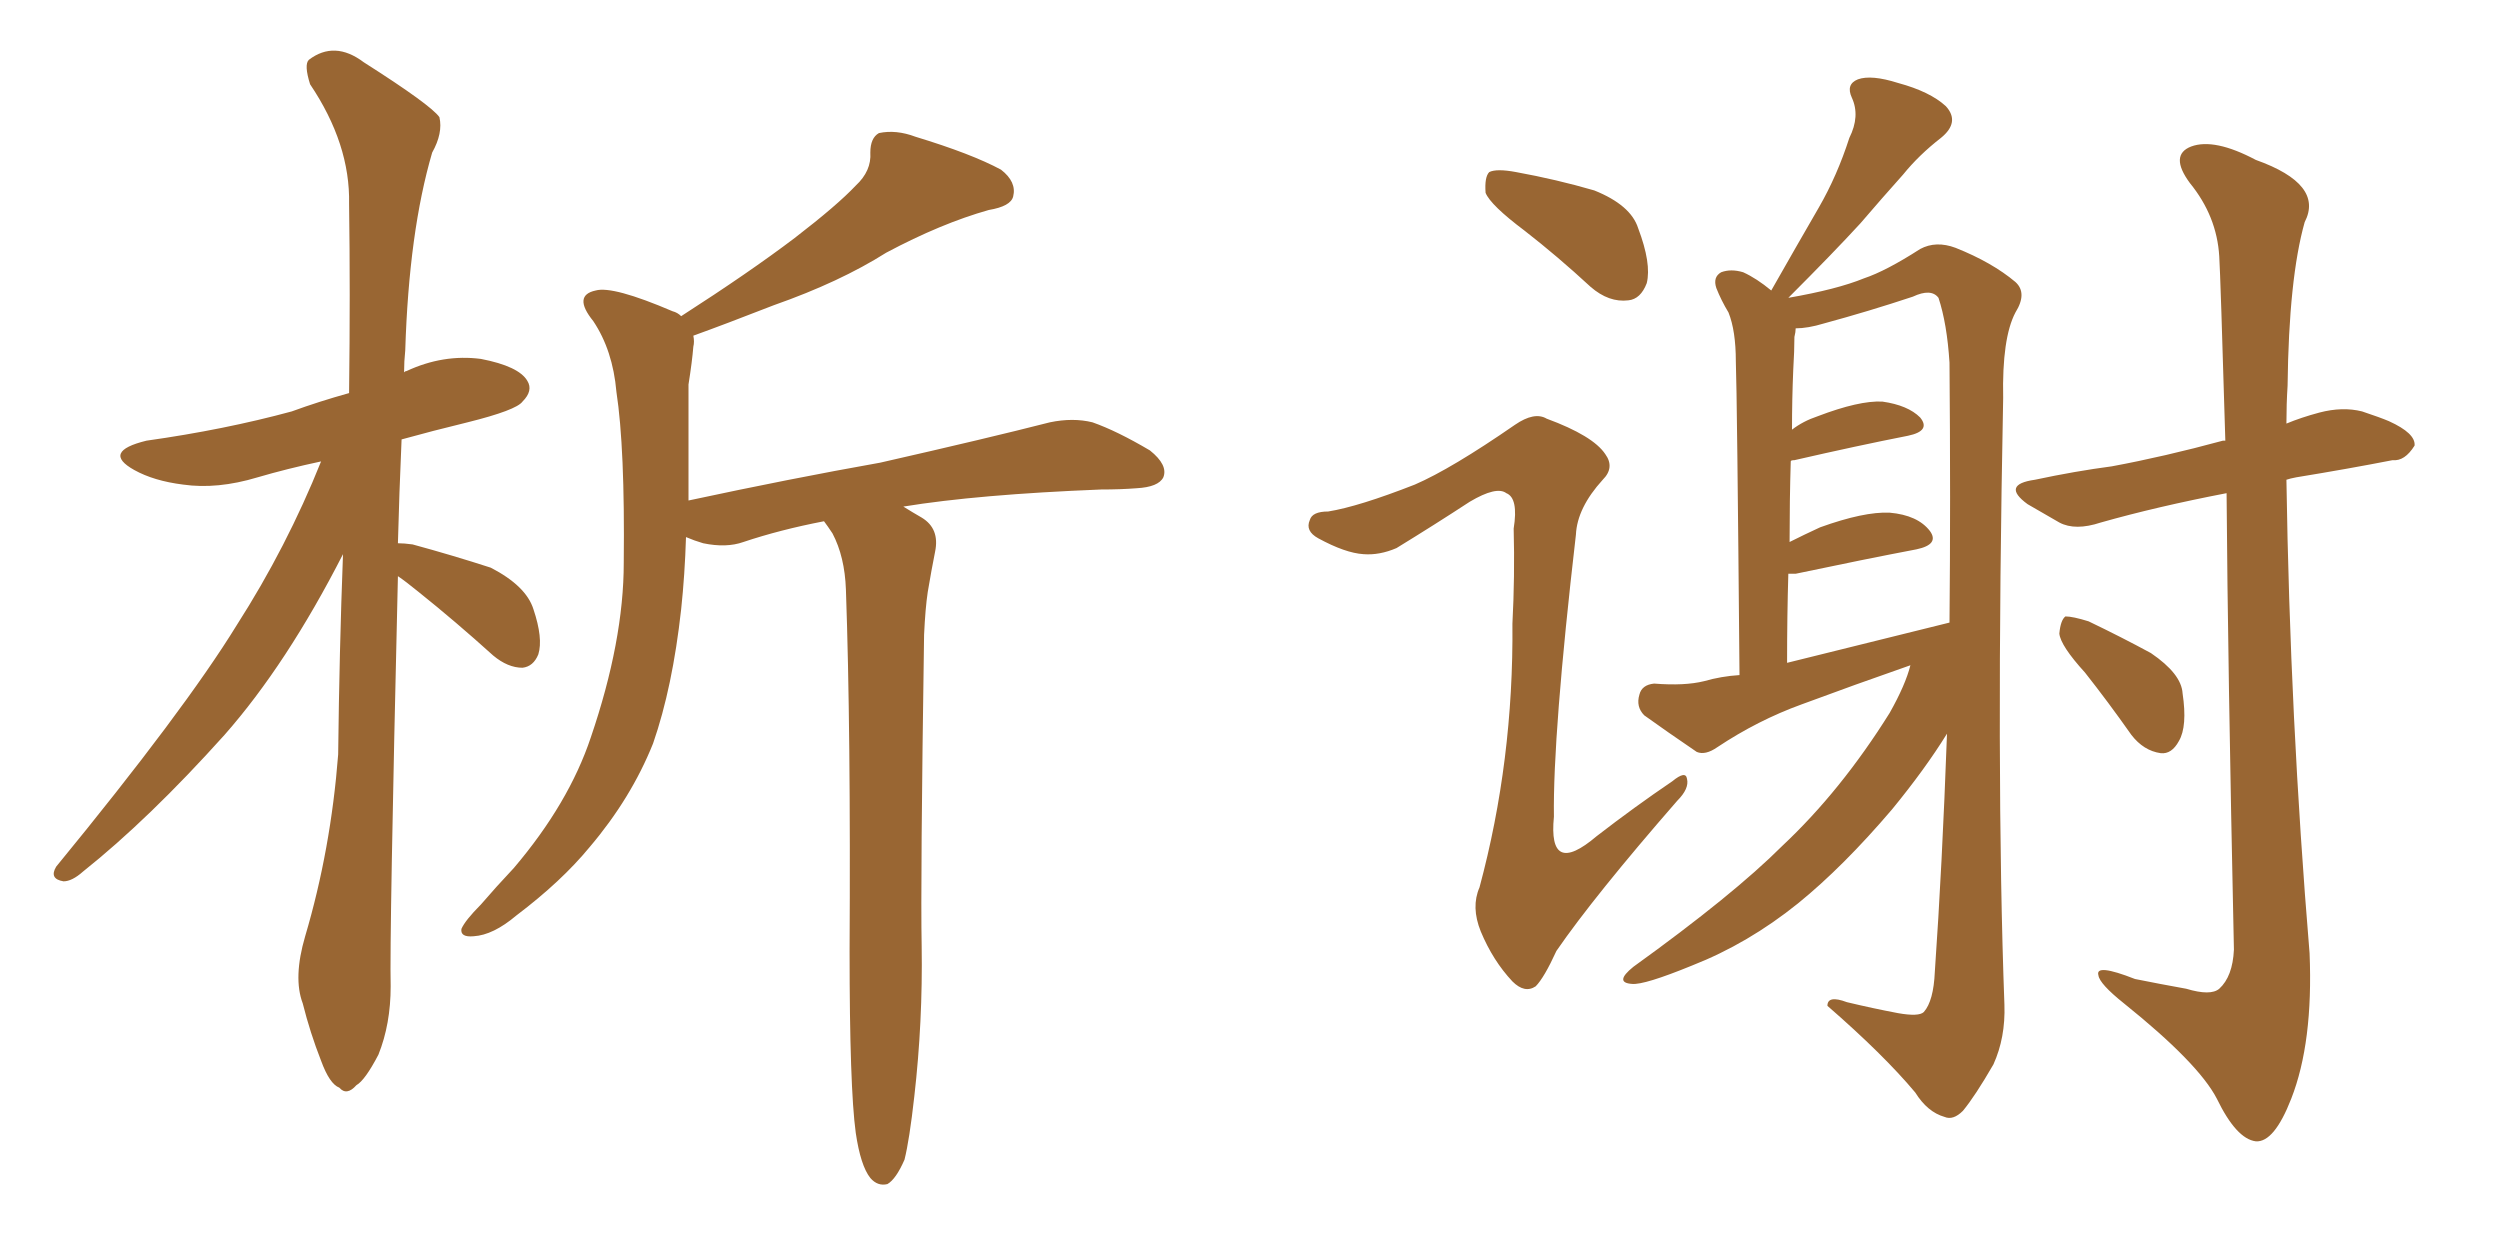 <svg xmlns="http://www.w3.org/2000/svg" xmlns:xlink="http://www.w3.org/1999/xlink" width="300" height="150"><path fill="#996633" padding="10" d="M47.75 69.14L47.75 69.14Q46.73 112.50 46.88 118.36L46.88 118.36Q46.88 122.90 45.41 126.56L45.41 126.56Q43.80 129.64 42.77 130.22L42.77 130.22Q41.60 131.54 40.72 130.52L40.72 130.52Q39.55 130.08 38.53 127.29L38.53 127.29Q37.21 123.93 36.33 120.41L36.33 120.41Q35.16 117.33 36.62 112.35L36.62 112.35Q39.70 101.95 40.58 90.53L40.58 90.53Q40.72 78.08 41.16 66.50L41.16 66.50Q34.42 79.69 26.95 88.18L26.95 88.18Q17.87 98.29 9.96 104.59L9.96 104.59Q8.64 105.76 7.62 105.76L7.62 105.76Q5.86 105.47 6.74 104.00L6.74 104.00Q22.12 85.25 28.42 75L28.42 75Q34.42 65.63 38.53 55.37L38.53 55.37Q34.42 56.25 30.91 57.28L30.91 57.28Q26.07 58.74 21.97 58.15L21.97 58.15Q18.46 57.71 16.11 56.40L16.11 56.40Q12.16 54.20 17.58 52.88L17.58 52.88Q26.95 51.56 35.01 49.37L35.01 49.37Q38.23 48.19 41.89 47.17L41.89 47.17Q42.04 35.01 41.89 24.46L41.89 24.46Q42.04 17.29 37.21 10.11L37.21 10.11Q36.47 7.76 37.06 7.18L37.06 7.18Q40.14 4.83 43.65 7.47L43.65 7.47Q51.71 12.60 52.73 14.06L52.73 14.06Q53.17 15.97 51.86 18.31L51.86 18.31Q49.07 27.83 48.63 42.04L48.63 42.04Q48.49 43.36 48.49 44.68L48.49 44.68Q48.63 44.53 48.78 44.53L48.78 44.53Q53.17 42.48 57.71 43.07L57.71 43.07Q62.26 43.95 63.28 45.70L63.28 45.70Q64.01 46.88 62.70 48.19L62.70 48.19Q61.96 49.22 56.10 50.68L56.10 50.68Q51.86 51.71 48.19 52.73L48.19 52.73Q47.90 59.33 47.75 65.19L47.75 65.19Q48.49 65.19 49.51 65.33L49.51 65.33Q54.35 66.65 58.89 68.12L58.89 68.12Q63.13 70.31 64.01 73.10L64.01 73.10Q65.19 76.61 64.60 78.52L64.60 78.52Q64.01 79.98 62.70 80.13L62.70 80.13Q60.94 80.13 59.18 78.66L59.18 78.66Q54.64 74.56 50.24 71.04L50.24 71.04Q48.63 69.73 47.75 69.14ZM102.69 135.94L102.69 135.94L102.69 135.94Q101.95 130.52 101.95 114.11L101.95 114.11Q102.10 87.60 101.51 70.75L101.51 70.75Q101.37 66.80 99.90 64.01L99.90 64.01Q99.32 63.13 98.88 62.55L98.88 62.55Q93.60 63.57 89.21 65.04L89.21 65.04Q87.16 65.77 84.38 65.19L84.38 65.19Q83.35 64.89 82.32 64.45L82.32 64.45Q82.18 68.99 81.74 73.10L81.74 73.10Q80.71 82.47 78.37 89.21L78.37 89.21Q75.73 95.80 70.75 101.66L70.75 101.66Q67.38 105.76 61.96 109.86L61.96 109.86Q59.18 112.21 56.84 112.35L56.84 112.35Q55.22 112.50 55.37 111.47L55.37 111.47Q55.81 110.45 57.71 108.54L57.71 108.54Q59.47 106.49 61.67 104.15L61.67 104.15Q68.26 96.39 70.90 88.48L70.90 88.48Q74.85 76.90 74.85 67.53L74.85 67.53Q75 53.76 73.97 47.02L73.97 47.02Q73.54 42.04 71.19 38.53L71.19 38.53Q68.70 35.45 71.48 34.86L71.48 34.86Q73.54 34.28 80.71 37.35L80.71 37.35Q81.30 37.50 81.74 37.94L81.74 37.94Q89.94 32.67 95.36 28.56L95.36 28.56Q100.49 24.61 102.69 22.27L102.69 22.27Q104.59 20.51 104.44 18.31L104.44 18.31Q104.44 16.55 105.47 15.97L105.47 15.97Q107.52 15.53 109.86 16.41L109.86 16.41Q116.60 18.46 120.12 20.36L120.12 20.36Q122.02 21.83 121.58 23.58L121.58 23.58Q121.29 24.76 118.65 25.20L118.65 25.20Q112.94 26.81 106.35 30.32L106.35 30.32Q100.78 33.84 92.87 36.62L92.87 36.62Q86.87 38.96 83.20 40.28L83.20 40.28Q83.35 41.02 83.20 41.60L83.20 41.60Q83.06 43.36 82.62 46.14L82.62 46.14Q82.62 53.76 82.62 60.06L82.62 60.06Q94.92 57.42 105.62 55.52L105.62 55.52Q118.51 52.59 125.98 50.68L125.98 50.68Q128.76 50.10 131.10 50.68L131.10 50.68Q134.03 51.71 137.99 54.05L137.99 54.05Q140.19 55.81 139.60 57.28L139.60 57.28Q139.01 58.45 136.38 58.59L136.38 58.59Q134.47 58.74 132.13 58.74L132.13 58.74Q117.33 59.33 108.40 60.79L108.40 60.79Q109.57 61.52 110.60 62.11L110.60 62.11Q112.79 63.43 112.21 66.21L112.21 66.21Q111.77 68.41 111.33 71.04L111.33 71.04Q111.04 72.95 110.89 76.17L110.89 76.17Q110.45 105.91 110.60 113.53L110.60 113.53Q110.74 122.61 109.72 131.54L109.72 131.54Q109.13 136.82 108.54 139.16L108.54 139.16Q107.52 141.50 106.49 142.09L106.49 142.09Q105.32 142.38 104.44 141.36L104.44 141.36Q103.27 139.89 102.69 135.94ZM182.96 27.69L182.96 27.69Q178.86 24.61 178.27 23.14L178.27 23.14Q178.13 21.24 178.71 20.65L178.71 20.65Q179.59 20.21 181.93 20.65L181.93 20.65Q186.77 21.53 191.31 22.85L191.31 22.85Q195.70 24.61 196.58 27.39L196.58 27.39Q198.19 31.64 197.61 33.98L197.61 33.98Q196.88 35.89 195.41 36.04L195.41 36.04Q193.07 36.33 190.87 34.42L190.87 34.42Q186.91 30.76 182.96 27.69ZM169.78 58.15L169.78 58.15Q174.17 56.25 181.79 50.98L181.79 50.98Q184.13 49.37 185.60 50.24L185.60 50.24Q191.16 52.29 192.63 54.49L192.63 54.49Q193.80 56.10 192.33 57.57L192.33 57.57Q189.26 60.94 189.11 64.16L189.11 64.16Q186.33 88.18 186.47 98.00L186.47 98.00Q185.74 105.32 191.60 100.34L191.60 100.34Q196.14 96.83 200.68 93.75L200.68 93.75Q202.29 92.43 202.44 93.46L202.44 93.46Q202.73 94.63 201.27 96.09L201.27 96.09Q191.31 107.52 186.77 114.11L186.77 114.11Q185.30 117.33 184.28 118.36L184.28 118.36Q182.96 119.24 181.49 117.77L181.49 117.77Q179.15 115.28 177.69 111.77L177.69 111.77Q176.51 108.84 177.54 106.49L177.54 106.49Q181.64 91.26 181.49 74.85L181.49 74.85Q181.79 69.14 181.64 63.43L181.64 63.43Q182.23 59.77 180.76 59.18L180.76 59.18Q179.59 58.30 176.37 60.21L176.37 60.21Q172.12 62.99 167.58 65.77L167.58 65.77Q165.53 66.65 163.62 66.50L163.62 66.50Q161.43 66.36 158.20 64.60L158.20 64.60Q156.59 63.72 157.18 62.40L157.18 62.40Q157.47 61.38 159.38 61.38L159.38 61.38Q163.04 60.79 169.78 58.15ZM229.25 79.83L229.25 79.83Q222.51 82.18 216.21 84.52L216.21 84.52Q210.94 86.43 206.10 89.65L206.10 89.65Q204.64 90.67 203.61 90.23L203.61 90.23Q199.95 87.74 197.31 85.84L197.31 85.84Q196.29 84.81 196.73 83.35L196.73 83.35Q197.02 82.18 198.49 82.03L198.49 82.03Q202.15 82.32 204.49 81.74L204.49 81.74Q206.54 81.15 208.74 81.01L208.74 81.01Q208.45 47.31 208.30 43.36L208.30 43.36Q208.30 39.70 207.42 37.50L207.42 37.50Q206.54 36.04 205.96 34.57L205.96 34.57Q205.52 33.25 206.54 32.67L206.54 32.67Q207.71 32.23 209.18 32.67L209.18 32.67Q210.79 33.40 212.55 34.86L212.55 34.86Q215.63 29.44 218.26 24.90L218.26 24.90Q220.46 21.09 221.92 16.55L221.92 16.55Q223.24 13.92 222.22 11.72L222.22 11.72Q221.48 10.11 222.95 9.52L222.95 9.52Q224.56 8.94 227.78 9.96L227.78 9.96Q231.59 10.99 233.50 12.74L233.50 12.74Q235.25 14.65 232.91 16.55L232.91 16.55Q230.27 18.60 228.37 20.95L228.37 20.95Q225.88 23.73 223.24 26.81L223.24 26.81Q220.02 30.32 214.60 35.74L214.60 35.74Q220.46 34.72 223.68 33.40L223.68 33.40Q226.32 32.52 230.42 29.88L230.42 29.88Q232.32 28.86 234.67 29.74L234.67 29.74Q239.06 31.49 241.85 33.84L241.85 33.84Q243.31 35.16 241.85 37.50L241.85 37.50Q240.23 40.58 240.38 47.75L240.38 47.75Q239.50 92.72 240.53 120.56L240.53 120.56Q240.67 124.51 239.21 127.73L239.21 127.73Q237.01 131.54 235.55 133.30L235.55 133.30Q234.38 134.47 233.35 134.03L233.35 134.03Q231.30 133.45 229.83 131.10L229.83 131.10Q226.03 126.56 219.29 120.70L219.29 120.70Q219.29 119.38 221.63 120.26L221.63 120.26Q224.71 121.00 227.78 121.58L227.78 121.58Q230.27 122.02 230.86 121.44L230.86 121.44Q232.03 120.12 232.18 116.60L232.18 116.60Q233.06 104.00 233.64 88.04L233.64 88.04Q231.01 92.29 227.05 97.12L227.05 97.12Q221.19 104.00 215.77 108.40L215.77 108.40Q209.77 113.23 203.03 115.87L203.03 115.87Q197.31 118.21 195.85 118.07L195.85 118.07Q193.65 117.92 196.00 116.02L196.00 116.02Q208.01 107.37 213.87 101.51L213.87 101.51Q220.90 94.92 226.76 85.55L226.76 85.55Q228.66 82.18 229.25 79.83ZM214.45 79.54L214.45 79.54Q224.56 77.05 233.94 74.71L233.94 74.71Q234.08 60.21 233.94 43.51L233.94 43.51Q233.64 38.82 232.62 35.74L232.62 35.74Q231.74 34.57 229.54 35.60L229.54 35.60Q224.27 37.35 218.85 38.82L218.85 38.82Q216.94 39.40 215.48 39.40L215.48 39.40Q215.48 39.84 215.33 40.43L215.33 40.43Q215.33 42.04 215.19 44.38L215.19 44.38Q215.04 47.90 215.04 51.56L215.04 51.56Q216.36 50.54 218.12 49.95L218.12 49.95Q223.10 48.05 225.88 48.19L225.88 48.19Q228.96 48.63 230.42 50.10L230.42 50.10Q231.74 51.71 228.96 52.29L228.96 52.29Q222.95 53.47 215.33 55.22L215.33 55.22Q214.89 55.22 214.89 55.37L214.89 55.37Q214.75 60.06 214.75 65.04L214.75 65.04Q216.50 64.16 218.41 63.28L218.41 63.28Q223.68 61.38 226.76 61.52L226.76 61.52Q230.13 61.82 231.59 63.72L231.59 63.72Q232.76 65.33 229.98 65.92L229.98 65.92Q223.83 67.09 215.48 68.85L215.48 68.85Q214.75 68.85 214.60 68.85L214.60 68.85Q214.45 73.83 214.45 79.54ZM267.19 59.18L267.19 59.18Q258.84 60.79 252.10 62.70L252.10 62.70Q249.02 63.72 247.12 62.70L247.12 62.70Q245.07 61.52 243.31 60.50L243.31 60.50Q240.09 58.15 244.19 57.57L244.19 57.57Q249.02 56.54 253.42 55.96L253.42 55.96Q259.72 54.79 266.75 52.88L266.75 52.88Q266.89 52.88 267.04 52.88L267.04 52.88Q266.46 33.11 266.31 30.76L266.31 30.76Q266.02 25.93 262.79 21.97L262.79 21.97Q260.30 18.60 262.94 17.58L262.94 17.58Q265.72 16.55 270.70 19.19L270.70 19.19Q278.91 22.12 276.56 26.66L276.56 26.66Q274.66 33.40 274.51 46.29L274.51 46.29Q274.37 48.49 274.37 50.83L274.37 50.83Q276.12 50.10 278.32 49.51L278.32 49.51Q281.10 48.78 283.45 49.37L283.45 49.37Q285.64 50.10 286.67 50.54L286.67 50.54Q289.89 52.00 289.75 53.47L289.75 53.47Q288.57 55.37 287.11 55.22L287.11 55.22Q281.84 56.25 275.54 57.28L275.54 57.28Q274.80 57.42 274.37 57.57L274.37 57.57Q274.80 86.13 277.15 114.40L277.15 114.40Q277.59 125.10 274.95 131.84L274.95 131.84Q272.90 137.11 270.70 136.96L270.70 136.96Q268.36 136.67 266.02 131.84L266.02 131.84Q263.82 127.59 254.88 120.41L254.88 120.41Q251.95 118.07 251.81 117.04L251.81 117.04Q251.37 115.58 256.20 117.48L256.20 117.48Q259.13 118.07 262.35 118.65L262.35 118.65Q265.28 119.53 266.31 118.65L266.31 118.65Q267.92 117.19 268.07 113.96L268.07 113.96Q267.33 79.39 267.19 59.18ZM250.20 80.71L250.20 80.71L250.20 80.71Q247.27 77.49 247.12 76.03L247.12 76.03Q247.27 74.41 247.85 73.97L247.85 73.97Q248.73 73.97 250.63 74.56L250.63 74.56Q254.59 76.46 258.11 78.37L258.11 78.37Q261.77 80.86 261.91 83.20L261.91 83.20Q262.50 87.16 261.47 88.92L261.47 88.92Q260.60 90.53 259.28 90.38L259.28 90.38Q257.23 90.09 255.76 88.18L255.76 88.18Q252.98 84.23 250.20 80.71Z"/></svg>